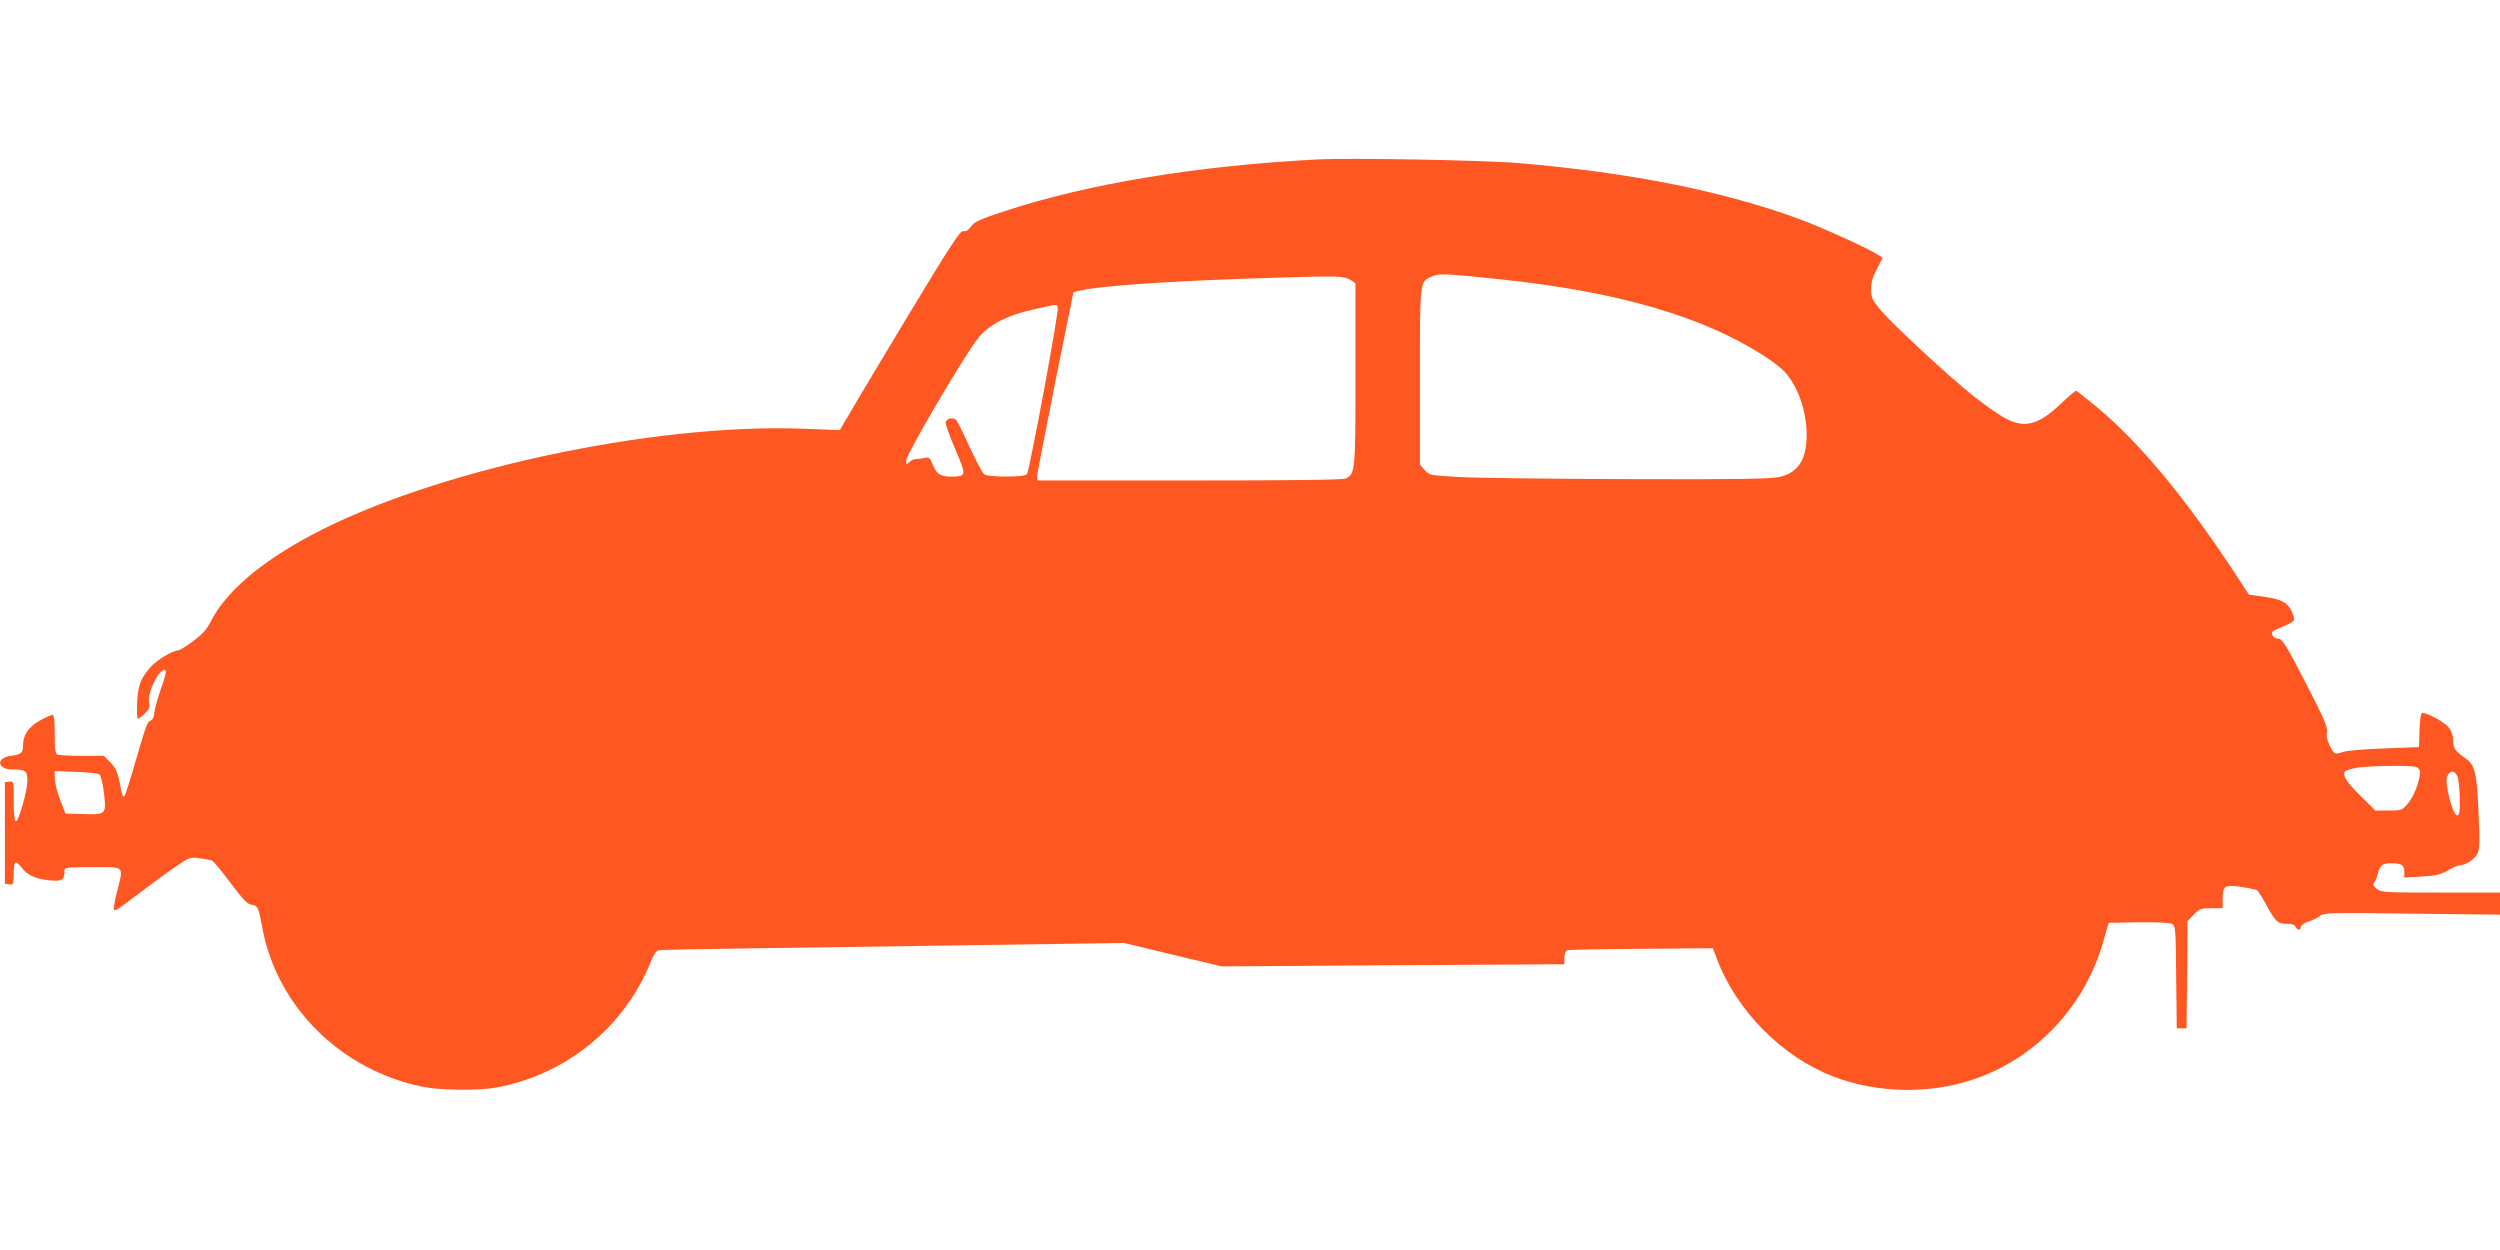 <?xml version="1.0" standalone="no"?>
<!DOCTYPE svg PUBLIC "-//W3C//DTD SVG 20010904//EN"
 "http://www.w3.org/TR/2001/REC-SVG-20010904/DTD/svg10.dtd">
<svg version="1.0" xmlns="http://www.w3.org/2000/svg"
 width="1280pt" height="640pt" viewBox="0 0 1280 640"
 preserveAspectRatio="xMidYMid meet">
<g transform="translate(0,640) scale(0.1,-0.1)"
fill="#ff5722" stroke="none">
<path d="M6750 5584 c-617 -32 -1174 -123 -1606 -265 -125 -41 -154 -54 -172
-78 -14 -20 -28 -28 -40 -24 -15 4 -63 -70 -273 -417 -140 -232 -267 -445
-284 -474 -16 -29 -40 -69 -53 -90 l-22 -38 -188 7 c-777 29 -1907 -217 -2522
-547 -264 -142 -437 -292 -513 -444 -18 -36 -43 -64 -89 -97 -34 -26 -69 -47
-76 -47 -27 0 -110 -50 -140 -84 -52 -59 -65 -94 -70 -183 -2 -46 -1 -83 4
-83 4 0 20 12 35 26 22 21 27 33 22 54 -10 52 47 170 81 170 10 0 5 -26 -20
-97 -19 -54 -34 -110 -34 -125 0 -16 -7 -31 -18 -37 -20 -10 -20 -12 -83 -226
-22 -77 -45 -147 -49 -155 -10 -18 -12 -15 -30 75 -9 44 -21 68 -45 92 l-33
33 -110 0 c-61 0 -117 3 -126 6 -13 5 -16 24 -16 105 0 73 -3 99 -12 99 -7 0
-37 -14 -65 -30 -58 -33 -85 -74 -85 -126 0 -39 -8 -46 -62 -54 -79 -10 -71
-70 9 -70 67 0 75 -6 75 -58 0 -55 -47 -215 -60 -207 -6 4 -10 51 -10 106 0
98 0 100 -22 97 l-23 -3 0 -260 0 -260 23 -3 c20 -3 22 0 22 52 0 30 4 57 8
60 5 3 19 -8 31 -24 29 -40 69 -59 142 -67 66 -7 79 1 79 45 0 22 1 22 145 22
169 0 158 11 124 -126 -12 -46 -19 -88 -15 -91 8 -8 2 -12 148 98 62 47 142
105 177 128 59 41 66 43 112 37 27 -4 56 -9 64 -12 8 -3 51 -55 95 -114 62
-83 87 -110 107 -112 33 -4 37 -13 57 -123 76 -401 402 -723 818 -809 89 -18
285 -21 374 -5 358 63 659 307 795 642 16 40 29 59 43 62 12 2 210 6 441 9
231 3 762 11 1180 17 l760 11 250 -60 250 -60 878 6 877 5 0 34 c0 18 6 36 13
38 6 2 177 6 380 7 l367 3 20 -53 c99 -265 333 -502 595 -603 223 -87 494 -92
721 -15 318 108 567 372 662 702 l28 99 152 3 c93 1 160 -2 172 -8 19 -10 20
-24 22 -273 l3 -262 25 0 25 0 3 275 2 274 32 33 c29 30 37 33 90 33 l58 0 0
49 c0 66 10 72 96 60 39 -6 75 -14 81 -17 5 -4 28 -41 51 -83 45 -81 54 -89
107 -89 20 0 35 -6 39 -15 7 -19 26 -20 26 -1 0 8 17 20 38 27 20 6 47 20 60
29 21 17 53 18 472 12 l450 -5 0 56 0 57 -304 0 c-283 0 -305 1 -327 19 -18
14 -21 22 -13 32 6 8 14 27 18 44 11 44 24 55 66 55 57 0 70 -8 70 -42 l0 -31
89 5 c73 4 98 10 135 32 24 14 52 26 61 26 29 0 74 30 89 58 12 23 13 60 6
212 -8 201 -18 244 -65 276 -54 38 -65 53 -65 93 0 24 -8 48 -22 66 -20 26
-108 75 -135 75 -8 0 -13 -27 -15 -87 l-3 -88 -175 -7 c-96 -3 -191 -11 -210
-17 -48 -15 -47 -16 -71 30 -14 28 -19 52 -15 71 5 25 -15 70 -110 254 -100
194 -119 224 -139 224 -12 0 -26 7 -29 16 -8 21 -12 17 57 48 52 23 58 28 51
48 -21 68 -52 89 -154 103 l-75 10 -69 105 c-257 392 -490 672 -710 856 -56
46 -104 84 -107 84 -3 0 -37 -29 -75 -65 -122 -116 -193 -132 -302 -68 -34 20
-106 72 -160 115 -132 107 -404 360 -464 431 -43 52 -48 63 -48 107 0 34 9 64
30 104 l29 56 -22 15 c-50 32 -280 137 -395 180 -395 146 -869 241 -1447 290
-172 15 -855 27 -1025 19z m940 -615 c594 -63 1028 -189 1342 -391 42 -27 91
-65 108 -84 68 -78 110 -200 110 -321 0 -126 -43 -193 -139 -215 -43 -10 -218
-13 -776 -11 -396 1 -787 6 -869 11 -145 8 -149 9 -172 36 l-24 27 0 452 c0
500 -2 484 64 513 35 15 72 13 356 -17z m-773 -4 l23 -15 0 -466 c0 -496 -1
-508 -49 -534 -13 -7 -284 -10 -800 -10 l-781 0 0 23 c1 12 43 229 93 481 l93
460 29 7 c108 27 489 52 1030 68 304 9 327 8 362 -14z m-1501 -139 c7 -18
-145 -837 -158 -853 -7 -9 -42 -13 -107 -13 -63 0 -103 4 -113 13 -8 6 -41 68
-73 137 -31 69 -62 131 -68 138 -14 18 -51 11 -55 -10 -2 -9 20 -71 49 -138
58 -136 58 -140 -19 -140 -58 0 -76 12 -96 61 -14 35 -20 40 -39 35 -12 -3
-32 -6 -44 -6 -12 0 -29 -7 -37 -16 -15 -14 -16 -13 -16 9 0 29 271 493 359
614 56 78 156 130 311 163 106 23 100 23 106 6z m6952 -2352 c14 -4 22 -14 22
-28 0 -43 -30 -122 -60 -158 -31 -37 -33 -38 -100 -38 l-68 0 -75 74 c-75 74
-97 110 -79 128 5 5 34 13 63 18 66 9 266 12 297 4z m-11858 -40 c7 -7 17 -48
22 -93 14 -110 11 -113 -106 -109 l-91 3 -27 70 c-15 39 -27 87 -28 108 l0 39
110 -4 c64 -2 114 -8 120 -14z m12071 -6 c6 -11 12 -62 13 -112 1 -72 -2 -91
-13 -91 -23 0 -65 163 -52 198 13 32 36 35 52 5z"/>
</g>
</svg>
